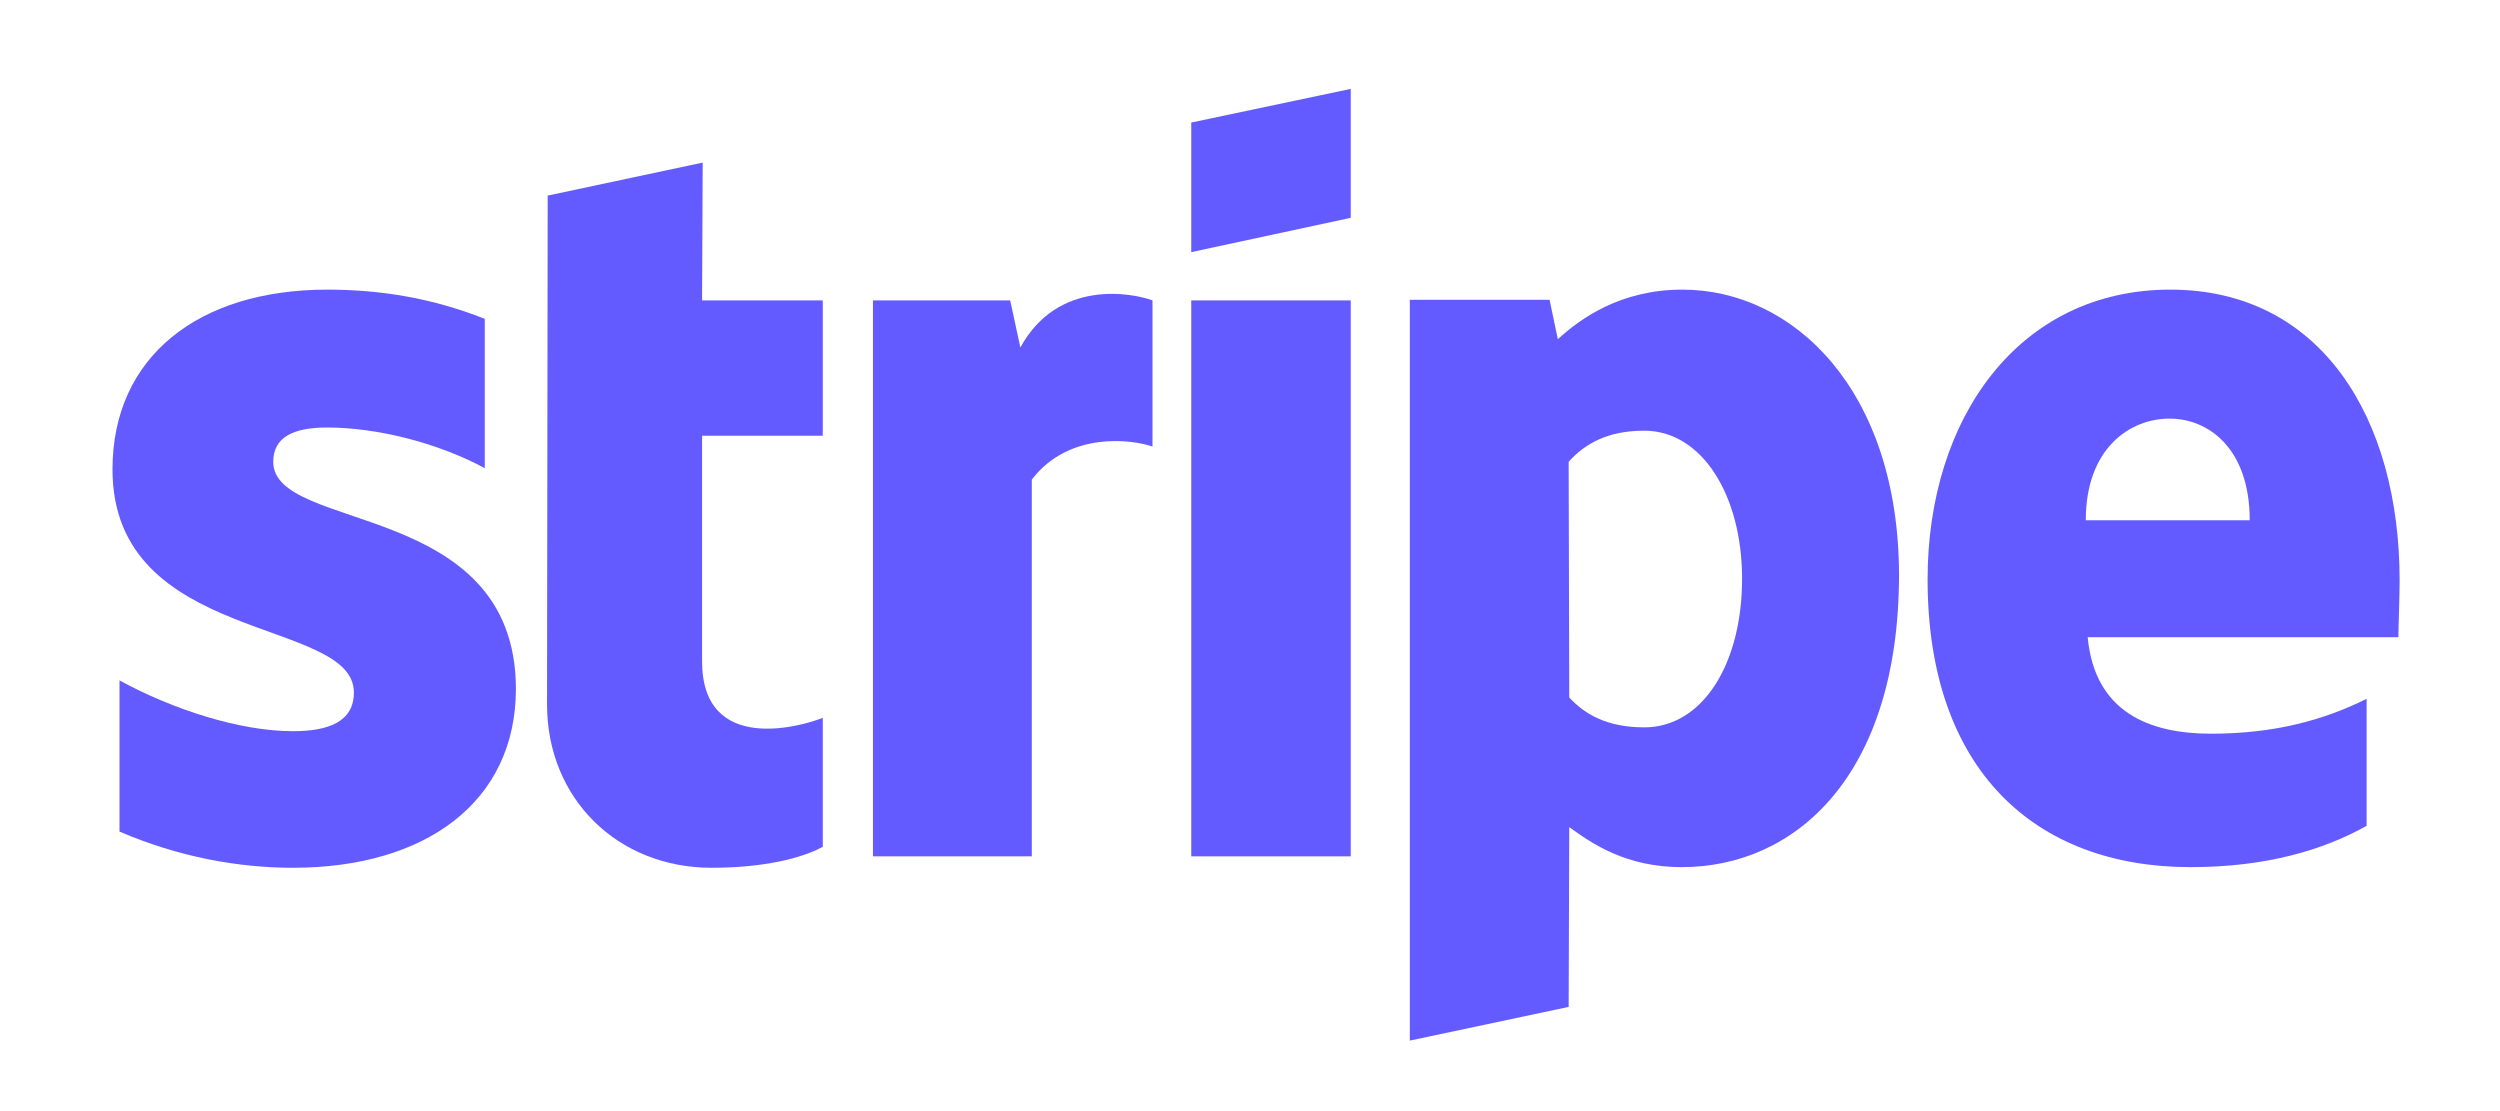 <svg width="54" height="24" viewBox="0 0 54 24" fill="none" xmlns="http://www.w3.org/2000/svg">
<path fill-rule="evenodd" clip-rule="evenodd" d="M51.832 12.541C51.832 9.028 50.131 6.256 46.878 6.256C43.612 6.256 41.636 9.028 41.636 12.514C41.636 16.644 43.969 18.73 47.317 18.73C48.95 18.73 50.185 18.36 51.119 17.838V15.094C50.185 15.56 49.115 15.848 47.757 15.848C46.425 15.848 45.245 15.382 45.094 13.763H51.805C51.805 13.584 51.832 12.871 51.832 12.541ZM45.053 11.238C45.053 9.687 46 9.042 46.865 9.042C47.702 9.042 48.594 9.687 48.594 11.238H45.053Z" fill="#635BFF"/>
<path fill-rule="evenodd" clip-rule="evenodd" d="M36.339 6.256C34.994 6.256 34.13 6.887 33.649 7.327L33.471 6.476H30.452V22.477L33.883 21.749L33.896 17.866C34.39 18.223 35.118 18.73 36.325 18.73C38.782 18.73 41.019 16.754 41.019 12.404C41.005 8.424 38.741 6.256 36.339 6.256ZM35.516 15.711C34.706 15.711 34.226 15.423 33.896 15.066L33.883 9.975C34.239 9.577 34.733 9.303 35.516 9.303C36.764 9.303 37.629 10.702 37.629 12.5C37.629 14.339 36.778 15.711 35.516 15.711Z" fill="#635BFF"/>
<path fill-rule="evenodd" clip-rule="evenodd" d="M25.731 5.446L29.176 4.705V1.92L25.731 2.647V5.446Z" fill="#635BFF"/>
<path d="M29.176 6.489H25.731V18.497H29.176V6.489Z" fill="#635BFF"/>
<path fill-rule="evenodd" clip-rule="evenodd" d="M22.04 7.505L21.82 6.489H18.856V18.497H22.287V10.359C23.096 9.303 24.469 9.495 24.894 9.646V6.489C24.455 6.325 22.849 6.023 22.04 7.505Z" fill="#635BFF"/>
<path fill-rule="evenodd" clip-rule="evenodd" d="M15.178 3.512L11.83 4.225L11.816 15.217C11.816 17.248 13.339 18.744 15.37 18.744C16.496 18.744 17.319 18.538 17.772 18.291V15.505C17.333 15.684 15.165 16.315 15.165 14.284V9.412H17.772V6.489H15.165L15.178 3.512Z" fill="#635BFF"/>
<path fill-rule="evenodd" clip-rule="evenodd" d="M5.902 9.975C5.902 9.44 6.341 9.234 7.068 9.234C8.111 9.234 9.428 9.55 10.471 10.112V6.887C9.332 6.435 8.207 6.256 7.068 6.256C4.282 6.256 2.43 7.711 2.43 10.14C2.43 13.927 7.644 13.323 7.644 14.957C7.644 15.588 7.095 15.794 6.327 15.794C5.188 15.794 3.733 15.327 2.581 14.696V17.962C3.857 18.511 5.147 18.744 6.327 18.744C9.181 18.744 11.144 17.331 11.144 14.874C11.13 10.785 5.902 11.512 5.902 9.975Z" fill="#635BFF"/>
</svg>
